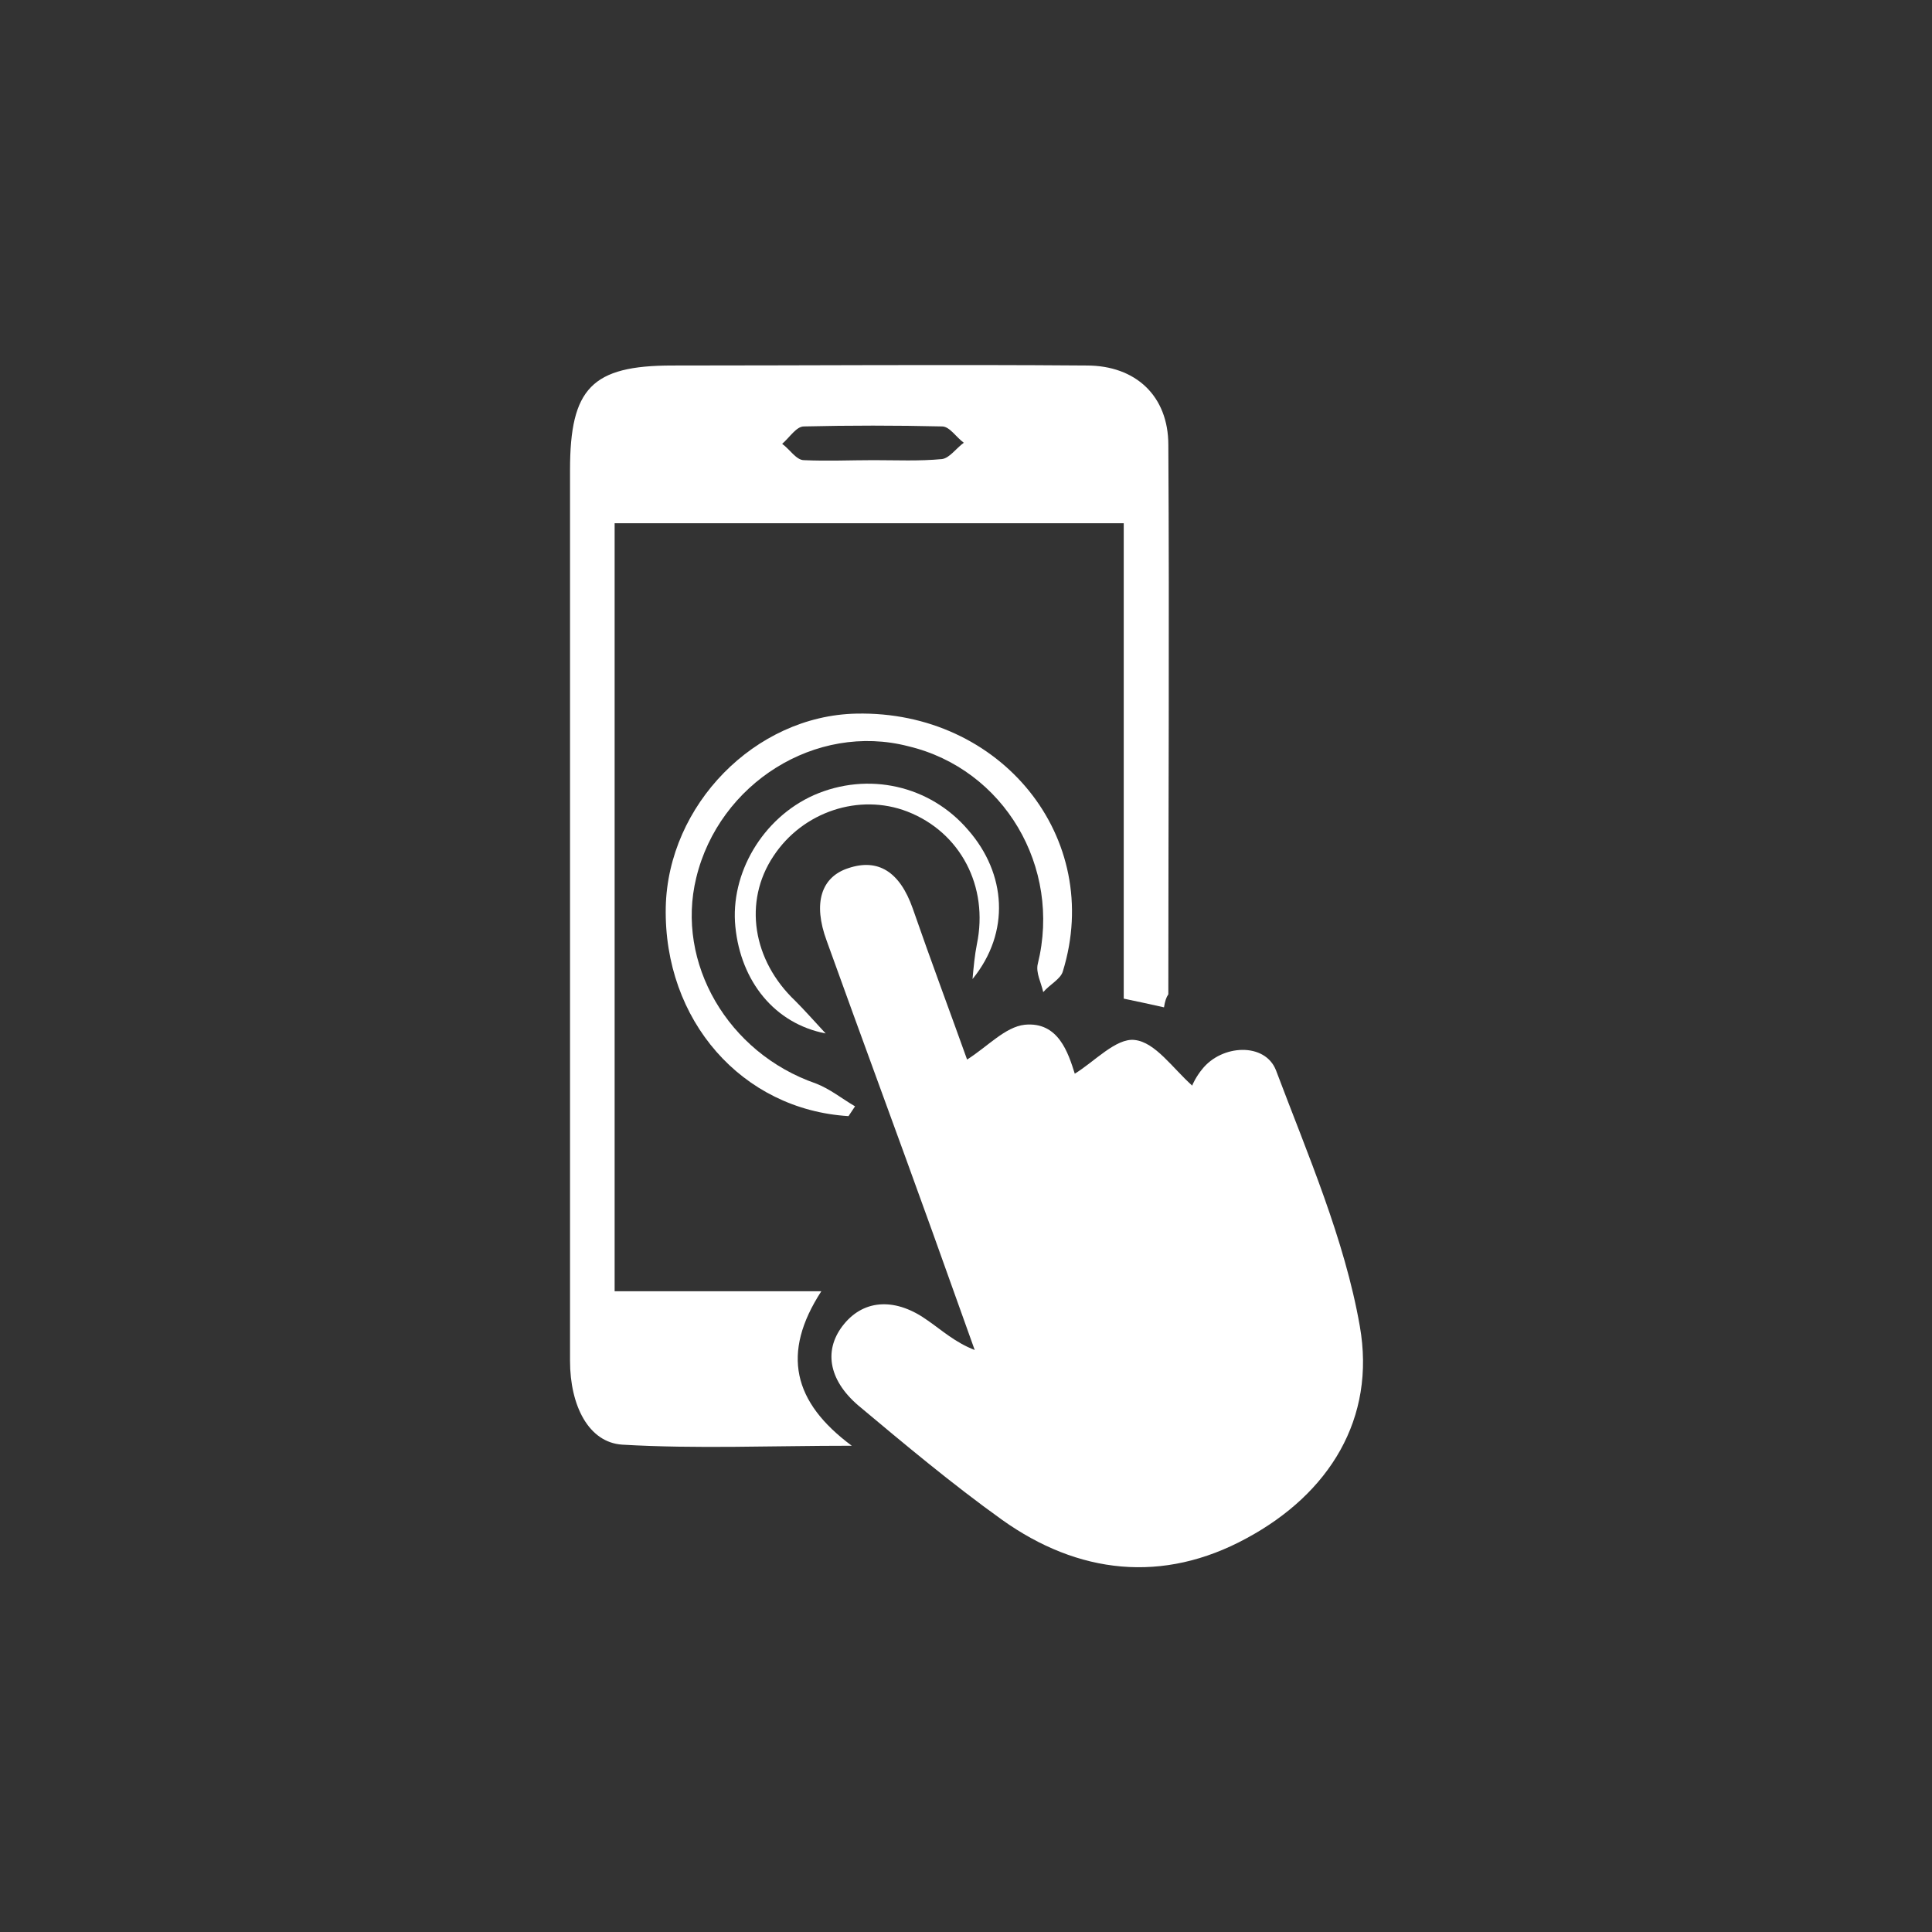 <?xml version="1.0" encoding="utf-8"?>
<!-- Generator: Adobe Illustrator 24.1.2, SVG Export Plug-In . SVG Version: 6.00 Build 0)  -->
<svg version="1.1" id="Layer_1" xmlns="http://www.w3.org/2000/svg" xmlns:xlink="http://www.w3.org/1999/xlink" x="0px" y="0px"
	 viewBox="0 0 177.6 177.6" style="enable-background:new 0 0 177.6 177.6;" xml:space="preserve">
<rect x="0" y="0" width="177.6" height="177.6" fill="#333333" stroke="none"/>
<style type="text/css">
	.st0{fill:#FFFFFF;}
</style>
<g id="_x33_1Ka8i.tif">
	<g>
		<path class="st0" d="M88.9,97.4c1.9-1.2,3.5-3,5.3-3.2c3.1-0.3,4,2.6,4.6,4.5c1.8-1.1,3.8-3.3,5.5-3.1c1.9,0.2,3.5,2.6,5.3,4.2
			c0-0.1,0.4-0.9,0.9-1.5c1.8-2.3,5.8-2.5,6.8,0.1c2.9,7.7,6.3,15.5,7.7,23.5c1.5,8.5-2.8,15.4-10.4,19.5
			c-7.7,4.2-15.5,3.3-22.5-1.7c-4.6-3.3-8.9-6.9-13.2-10.5c-2.8-2.4-3.2-5.2-1.3-7.5c1.9-2.3,4.8-2.4,7.7-0.3c1.3,0.9,2.5,2,4.3,2.7
			c-1.3-3.6-2.6-7.3-3.9-10.9c-3.2-8.9-6.5-17.8-9.7-26.7c-1.3-3.5-0.5-5.9,2-6.7c2.7-0.9,4.7,0.3,5.9,3.7
			C85.6,88.4,87.4,93.2,88.9,97.4z"/>
		<path class="st0" d="M107,92.6c-1.3-0.3-2.3-0.5-3.7-0.8c0-14.5,0-29,0-43.7c-15.8,0-31.2,0-46.8,0c0,23.6,0,46.9,0,70.6
			c6.3,0,12.5,0,19,0c-3.7,5.7-2.6,10.2,2.8,14.2c-7.5,0-14.3,0.3-21.1-0.1c-3.1-0.2-4.8-3.6-4.8-7.7c0-7.8,0-15.6,0-23.4
			c0-19.5,0-39,0-58.5c0-7.5,2-9.6,9.4-9.6c12.7,0,25.4-0.1,38.1,0c4.5,0,7.5,2.8,7.5,7.3c0.1,16.8,0,33.7,0,50.5
			C107.2,91.7,107.1,92,107,92.6z M80.3,42.3C80.3,42.3,80.3,42.3,80.3,42.3c2.1,0,4.2,0.1,6.3-0.1c0.7-0.1,1.3-1,2-1.5
			c-0.7-0.5-1.3-1.5-2-1.5c-4.2-0.1-8.5-0.1-12.7,0c-0.7,0-1.3,1-2,1.6c0.7,0.5,1.3,1.5,2,1.5C76.1,42.4,78.2,42.3,80.3,42.3z"/>
		<path class="st0" d="M78,102.6c-9.8-0.6-17-8.8-16.8-19.2c0.2-9.4,8.2-17.6,17.5-17.8C92,65.3,101.5,77,97.7,89.3
			c-0.2,0.7-1.2,1.2-1.8,1.9c-0.2-0.9-0.7-1.8-0.5-2.6c2.2-8.9-3.1-17.9-11.9-20C75,66.4,66.1,72,64,80.7c-1.9,7.8,2.9,16.1,11,18.9
			c1.3,0.5,2.4,1.4,3.6,2.1C78.4,102,78.2,102.3,78,102.6z"/>
		<path class="st0" d="M89.4,90c0.1-1.1,0.2-2.2,0.4-3.2c1.1-5.3-1.5-10.3-6.4-12.2c-4.4-1.7-9.6,0-12.3,4.1
			c-2.8,4.2-1.9,9.6,2,13.3c0.8,0.8,1.6,1.7,2.8,3c-4.7-0.9-7.8-4.8-8.3-9.8c-0.5-4.9,2.5-10,7.2-12.1c5-2.2,10.7-0.9,14.2,3.2
			C92.5,80.3,92.9,85.7,89.4,90z"/>
	</g>
</g>
</svg>
